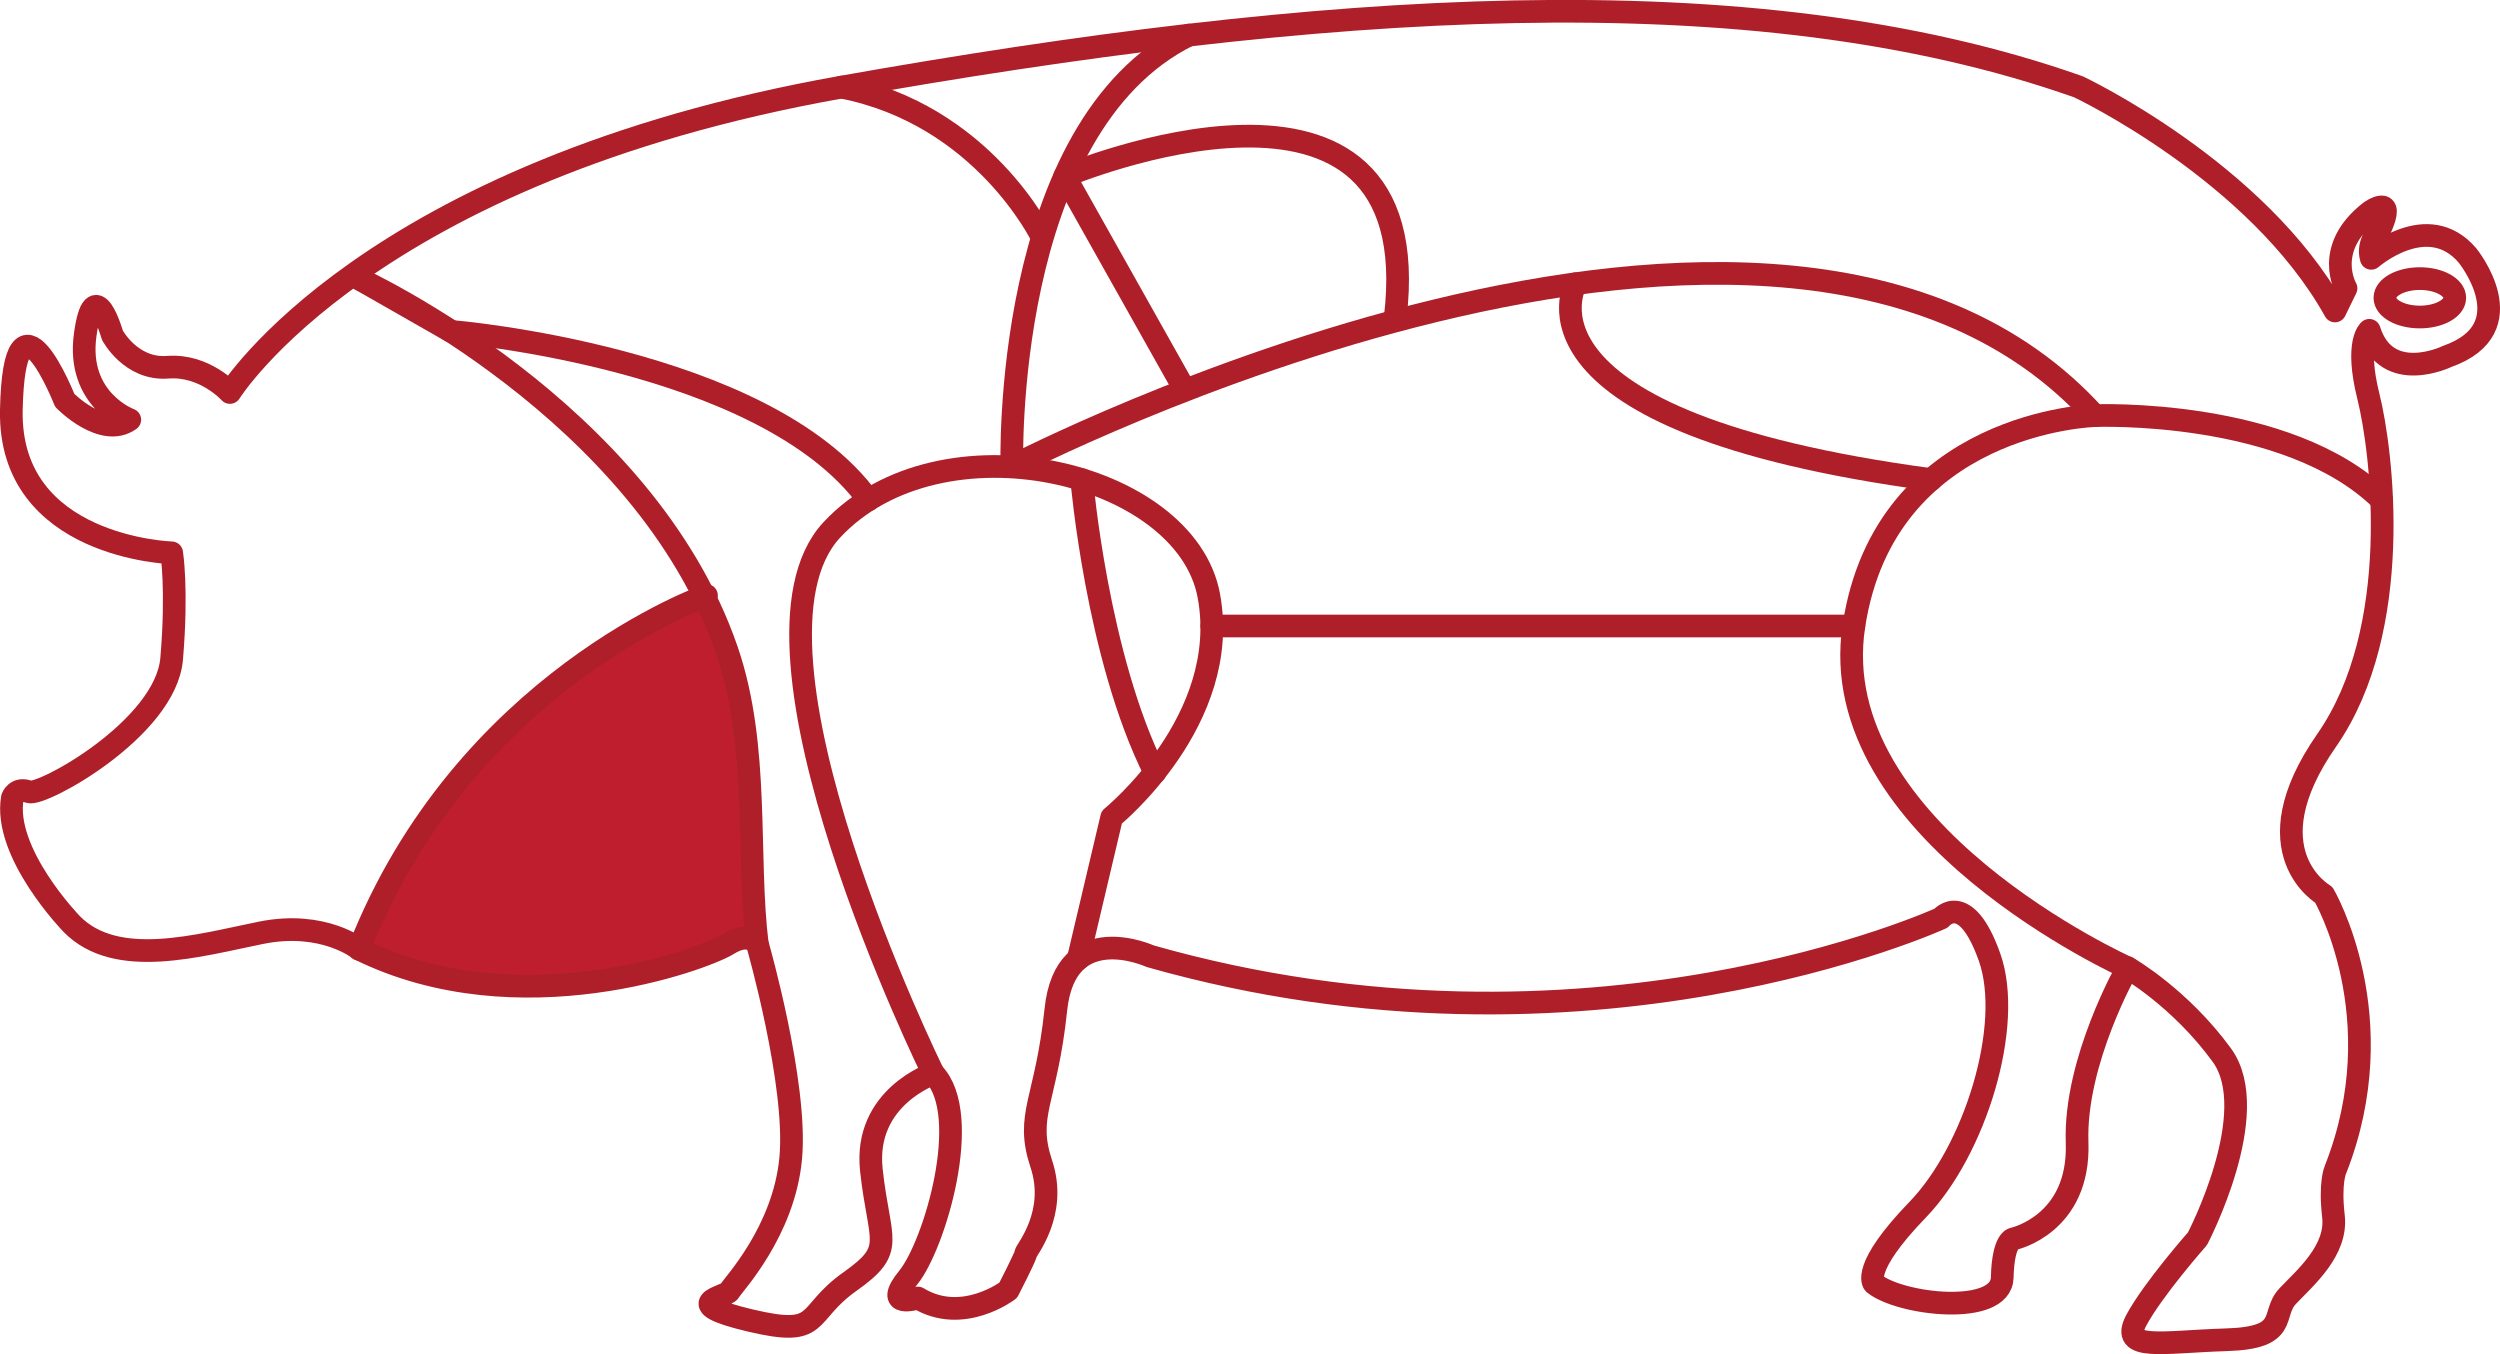 <?xml version="1.0" encoding="UTF-8"?>
<svg id="Layer_2" data-name="Layer 2" xmlns="http://www.w3.org/2000/svg" viewBox="0 0 165.29 89.53">
  <defs>
    <style>
      .cls-1 {
        stroke-linecap: round;
        stroke-linejoin: round;
      }

      .cls-1, .cls-2 {
        fill: none;
        stroke: #af1f29;
        stroke-width: 1.5px;
      }

      .cls-2 {
        stroke-miterlimit: 10;
      }

      .cls-3 {
        fill: #be1e2d;
      }
    </style>
  </defs>
  <g id="Layer_1-2" data-name="Layer 1">
    <g>
      <path class="cls-3" d="M23.75,62.76s6.41-17.16,22.97-23.02c0,0,4.51,10.96,3.29,22.04,0,0-11.49,7.16-26.26,.98Z"/>
      <path class="cls-1" d="M163.14,16.89c-2.63-3.08-6.36,.19-6.36,.19-.32-1.03,.58-1.93,.58-1.93,1.09-2.38-.64-1.16-.64-1.16-3.15,2.44-1.61,5.07-1.61,5.07l-.73,1.5c-5.14-9.25-16.96-14.82-16.96-14.82C115.67-1.95,86.98,.19,55.63,5.76,24.28,11.33,15.2,25.95,15.2,25.95c0,0-1.67-1.86-4.11-1.67-2.44,.19-3.66-2.12-3.66-2.12,0,0-1.22-4.3-1.8,0-.58,4.3,2.95,5.59,2.95,5.59-1.8,1.28-4.3-1.28-4.3-1.28,0,0-3.34-8.48-3.53,.64-.19,9.12,10.6,9.44,10.6,9.44,0,0,.39,2.38,0,7-.39,4.62-8.61,9.12-9.44,8.8-.84-.32-1.09,.39-1.09,.39-.64,3.66,3.92,8.35,3.92,8.35,2.95,3.02,8.41,1.41,12.53,.58s6.49,1.09,6.49,1.09c10.53,5.2,22.8,.64,24.35-.32,1.54-.96,1.99,.06,1.99,.06,0,0,2.63,9.19,2.18,14.07-.45,4.88-3.85,8.41-4.05,8.8s-3.53,.77,1.35,1.93c4.88,1.16,3.53-.39,6.62-2.57,3.08-2.18,1.93-2.57,1.41-7.39-.51-4.82,4.11-6.36,4.11-6.36,2.63,2.76,.06,11.37-1.67,13.49-1.73,2.12,.64,1.35,.64,1.35,2.95,1.8,5.97-.51,5.97-.51,0,0,1.16-2.25,1.16-2.44s2.12-2.63,1.03-5.91c-1.09-3.28,.32-4.11,.96-10.21,.64-6.1,6.23-3.53,6.23-3.53,28.91,8.22,52.29-2.51,52.29-2.51,0,0,1.61-1.93,3.21,2.57s-.96,12.78-4.75,16.7-2.89,4.88-2.89,4.88c1.73,1.41,8.41,2.18,8.48-.39,.06-2.57,.77-2.57,.77-2.57,0,0,4.37-.96,4.18-6.36-.19-5.4,3.34-11.56,3.34-11.56,0,0,3.47,1.99,6.23,5.78s-1.61,12.14-1.61,12.14c0,0-2.95,3.34-4.05,5.4-1.09,2.06,1.73,1.41,5.97,1.28,4.24-.13,2.89-1.67,4.05-2.89s3.28-3.02,3.02-5.27c-.26-2.25,.13-3.08,.13-3.08,3.98-10.08-.77-18.18-.77-18.18,0,0-4.95-2.83,.19-10.21,5.14-7.39,3.66-19.14,2.76-22.74-.9-3.6,.06-4.37,.06-4.37,1.16,3.66,5.14,1.73,5.14,1.73,5.27-1.86,1.35-6.68,1.35-6.68Zm-3.15,4.07c-1.28,0-2.31-.57-2.31-1.27s1.04-1.27,2.31-1.27,2.31,.57,2.31,1.27-1.04,1.27-2.31,1.27Z"/>
      <path class="cls-2" d="M23.75,18.44s18.85,8.66,24.31,24.56c2.19,6.38,1.28,13.58,2.02,19.51"/>
      <path class="cls-1" d="M46.71,39.37s-16.02,5.64-22.97,23.39"/>
      <path class="cls-1" d="M61.71,70.98s-13.91-28.24-6.71-35.95,23.38-3.9,24.92,4.34-6.42,14.67-6.42,14.67l-2.21,9.36"/>
      <path class="cls-1" d="M71.52,31.71s1.01,11.75,4.84,19.36"/>
      <path class="cls-1" d="M57.42,33.05c-6.83-9.43-27.59-11.14-27.59-11.14l-6.08-3.47"/>
      <path class="cls-1" d="M78.6,2.32c-12.37,6.09-11.7,28.52-11.7,28.52,0,0,50.79-26.33,71.6-3.36"/>
      <path class="cls-1" d="M55.63,5.76c9.37,1.82,13.26,9.9,13.26,9.9"/>
      <path class="cls-1" d="M140.65,63.98s-20.14-9.04-18.08-22.59c2.06-13.55,15.93-13.91,15.93-13.91,0,0,12.74-.52,18.96,5.57"/>
      <line class="cls-1" x1="80.12" y1="41.39" x2="122.57" y2="41.39"/>
      <path class="cls-1" d="M104.17,18.76s-5.04,9.11,23.51,12.95"/>
      <path class="cls-1" d="M92.25,20.97c2.31-19.48-21.85-9.32-21.85-9.32l7.81,13.9"/>
    </g>
  </g>
</svg>